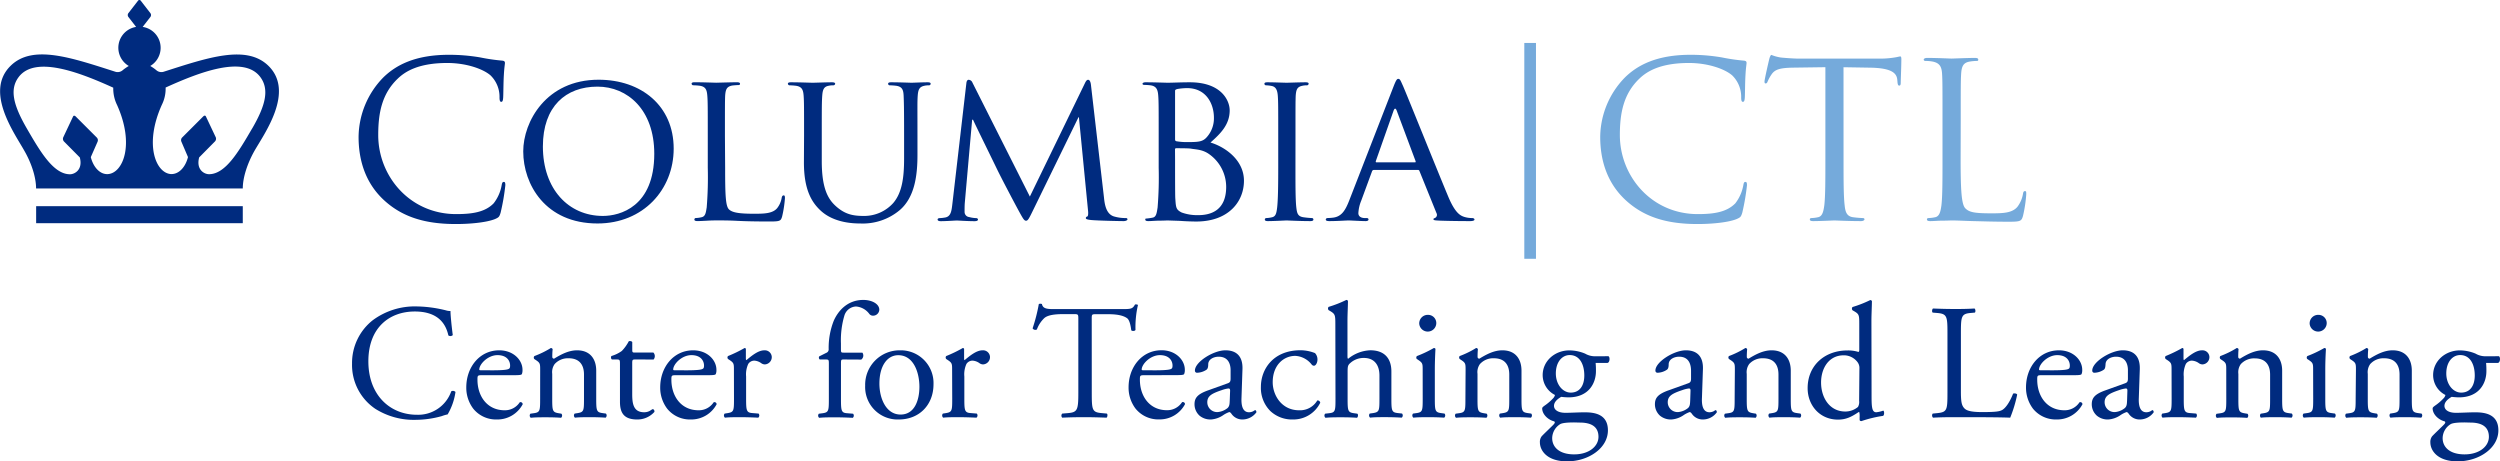 <svg id="Layer_1" data-name="Layer 1" xmlns="http://www.w3.org/2000/svg" viewBox="0 0 720 132.84"><defs><style>.cls-1,.cls-3{fill:#002b7f;}.cls-2{fill:#75aadb;}.cls-3{fill-rule:evenodd;}</style></defs><title>logo-ctl-color-digital</title><path class="cls-1" d="M146.7,296.69c-6-5.41-7.52-12.49-7.52-18.4a24.83,24.83,0,0,1,7-17c3.73-3.73,9.39-6.65,19-6.65a53.33,53.33,0,0,1,9,.75,56.21,56.21,0,0,0,6.34.93c.68.06.81.31.81.68s-.19,1.24-.31,3.48c-.13,2.05-.13,5.47-.19,6.41s-.19,1.3-.56,1.3-.5-.43-.5-1.3a8.57,8.57,0,0,0-2.61-6.34c-2.17-1.87-7-3.55-12.43-3.55-8.27,0-12.12,2.43-14.3,4.54-4.54,4.35-5.59,9.88-5.59,16.22,0,11.88,9.13,22.76,22.44,22.76,4.66,0,8.33-.56,10.81-3.11a11.75,11.75,0,0,0,2.3-5.22c.13-.69.25-.94.63-.94s.43.44.43.94a63,63,0,0,1-1.37,7.95c-.37,1.18-.49,1.31-1.61,1.81-2.49,1-7.21,1.43-11.19,1.43C157.89,303.41,151.61,301.11,146.7,296.69Z" transform="translate(-35.91 -238.86)"/><path class="cls-1" d="M208.3,261.82c12.3,0,21.63,7.52,21.63,19.83,0,11.81-8.77,21.57-21.94,21.57-15,0-21.39-11.25-21.39-20.76C186.6,273.94,193.19,261.82,208.3,261.82Zm1.24,39.23c4.91,0,14.8-2.62,14.8-17.91,0-12.68-7.71-19.33-16.35-19.33-9.14,0-15.73,5.72-15.73,17.22C192.26,293.33,199.66,301.05,209.54,301.05Z" transform="translate(-35.91 -238.86)"/><path class="cls-1" d="M244.75,287.3c0,7.78.13,10.95,1.12,11.88s3,1.24,7.27,1.24c2.86,0,5.29-.06,6.59-1.61a6.47,6.47,0,0,0,1.31-3c.06-.37.25-.68.56-.68s.37.25.37.81a32.9,32.9,0,0,1-.81,5.28c-.37,1.24-.56,1.43-3.48,1.43-3.91,0-7-.06-9.51-.19s-4.35-.12-6-.12c-.25,0-1.18,0-2.24.06s-2.3.13-3.17.13c-.56,0-.87-.13-.87-.44a.43.43,0,0,1,.44-.44,8.1,8.1,0,0,0,1.68-.24c1.05-.25,1.18-1.25,1.43-2.8a108.23,108.23,0,0,0,.31-11.44v-9.32c0-8.21,0-9.7-.13-11.38s-.43-2.67-2.23-2.92a18.3,18.3,0,0,0-1.87-.13.51.51,0,0,1-.43-.43c0-.31.24-.44.87-.44,2.48,0,5.9.13,6.21.13s4.35-.13,6-.13c.56,0,.87.13.87.44s-.25.37-.43.37c-.38,0-1.18.06-1.81.13-1.61.31-1.92,1.12-2.05,3-.06,1.68-.06,3.17-.06,11.38Z" transform="translate(-35.91 -238.86)"/><path class="cls-1" d="M267.48,277.86c0-8.21,0-9.7-.12-11.38s-.44-2.67-2.24-2.92a18.1,18.1,0,0,0-1.86-.13.52.52,0,0,1-.44-.43c0-.31.25-.44.87-.44,2.49,0,5.78.13,6.28.13s3.92-.13,5.53-.13c.63,0,.94.13.94.44a.53.53,0,0,1-.5.43,6.18,6.18,0,0,0-1.37.13c-1.43.25-1.74,1.18-1.86,2.92s-.13,3.17-.13,11.38v7.39c0,7.65,1.68,10.82,4,12.93,2.68,2.43,5,2.87,8.14,2.87a11.22,11.22,0,0,0,8.46-3.74c2.55-3,3.11-7.39,3.11-12.8v-6.65c0-8.21-.06-9.7-.13-11.38s-.37-2.67-2.17-2.92a18.3,18.3,0,0,0-1.87-.13.45.45,0,0,1-.43-.43c0-.31.25-.44.87-.44,2.42,0,5.59.13,5.9.13s3-.13,4.6-.13c.63,0,.88.13.88.44a.46.46,0,0,1-.44.43,6.13,6.13,0,0,0-1.37.13c-1.49.31-1.8,1.18-1.92,2.92s-.07,3.17-.07,11.38v5.66c0,5.71-.74,12.11-5.1,15.85a16.56,16.56,0,0,1-11.43,3.85c-1.81,0-7.52-.12-11.38-3.73-2.67-2.49-4.79-6.16-4.79-13.86Z" transform="translate(-35.91 -238.86)"/><path class="cls-1" d="M353.85,295.7c.19,1.86.56,4.72,2.8,5.47a11.66,11.66,0,0,0,3.54.49c.25,0,.43.13.43.38s-.49.5-1.11.5c-1.25,0-7.34-.13-9.33-.31-1.3-.13-1.55-.32-1.55-.57a.45.45,0,0,1,.37-.43c.31-.06.37-.87.25-1.86l-2.61-26.74h-.13l-13.18,27c-1.11,2.3-1.42,2.8-1.92,2.8s-.81-.5-1.87-2.42c-1.43-2.61-5-9.39-6.4-12.25-1.62-3.36-6-12.25-7-14.42h-.25l-2.11,23.87c-.07.81-.07,1.8-.07,2.68a1.47,1.47,0,0,0,1.31,1.48,8.78,8.78,0,0,0,2.11.31.47.47,0,0,1,.44.38c0,.37-.38.5-1,.5-2.05,0-4.66-.19-5.09-.19s-3.11.19-4.6.19c-.56,0-.94-.13-.94-.5,0-.19.25-.38.56-.38a11,11,0,0,0,1.62-.18c1.8-.31,1.86-2.24,2.11-4.23l4-34.5c.06-.56.31-.93.62-.93a1.23,1.23,0,0,1,1.12.81l16.54,32.82,15.91-32.76c.25-.5.5-.87.87-.87s.69.43.81,1.43Z" transform="translate(-35.91 -238.86)"/><path class="cls-1" d="M369.61,277.86c0-8.21,0-9.7-.12-11.38s-.44-2.8-2.24-3.05a18.37,18.37,0,0,0-1.87-.12c-.18,0-.43-.12-.43-.31s.25-.44.87-.44c2.48,0,6,.13,6.34.13,1.3,0,3.85-.13,6.4-.13,9.14,0,11.5,5.29,11.5,8.09,0,4.16-2.73,6.77-5.53,9.26,4.16,1.24,9.64,5,9.64,11s-4.42,11.75-13.74,11.75c-1,0-3-.06-4.73-.19l-3.54-.12c-.13,0-1.12.06-2.24.06s-2.42.13-3.29.13c-.56,0-.88-.13-.88-.44s.13-.31.44-.31a16.21,16.21,0,0,0,1.68-.25c1.06-.19,1.18-1.37,1.43-2.92a108.23,108.23,0,0,0,.31-11.44Zm4.72,1.11c0,.38.13.5.38.57a17.41,17.41,0,0,0,3.35.24c3.05,0,4.23-.12,5.35-1.36a8.13,8.13,0,0,0,2.11-5.66c0-4-2.23-8.52-7.7-8.52a16.63,16.63,0,0,0-2.8.25c-.5.13-.69.25-.69.56Zm0,5.85c0,4.1,0,10.44.07,11.25.18,2.55.18,3.17,1.86,4a13.15,13.15,0,0,0,4.79.75c3.6,0,8-1.37,8-8.15a11.57,11.57,0,0,0-5.22-9.63c-1.87-1.18-3.61-1.12-4.92-1.37-.68-.12-3.41-.12-4.28-.12-.19,0-.32.12-.32.37Z" transform="translate(-35.91 -238.86)"/><path class="cls-1" d="M409,287.18c0,5.1,0,9.26.25,11.44.19,1.55.37,2.55,2,2.8a23.06,23.06,0,0,0,2.49.24.42.42,0,0,1,.43.44c0,.25-.25.44-.87.44-3.05,0-6.59-.19-6.84-.19s-3.73.19-5.4.19c-.56,0-.88-.13-.88-.44a.43.43,0,0,1,.44-.44,8.1,8.1,0,0,0,1.68-.24c1.06-.25,1.24-1.25,1.43-2.8.25-2.18.31-6.34.31-11.44v-9.32c0-8.21,0-9.7-.12-11.38s-.56-2.61-1.75-2.86a10.23,10.23,0,0,0-1.67-.19.46.46,0,0,1-.44-.43c0-.31.25-.44.87-.44,1.8,0,5.22.13,5.53.13s3.79-.13,5.47-.13c.63,0,.87.13.87.44a.51.51,0,0,1-.43.43,5.87,5.87,0,0,0-1.37.13c-1.49.31-1.8,1.06-1.93,2.92-.06,1.68-.06,3.17-.06,11.38Z" transform="translate(-35.91 -238.86)"/><path class="cls-1" d="M437.31,263.62c.69-1.74.94-2.05,1.31-2.05.56,0,.75.75,1.31,1.93,1,2.24,9.75,24.05,13.11,32.07,2,4.73,3.48,5.41,4.66,5.78a7.58,7.58,0,0,0,2.18.31c.31,0,.68.13.68.44s-.62.44-1.24.44c-.81,0-4.85,0-8.64-.13-1.06-.06-1.93-.06-1.93-.37s.13-.25.38-.38a1,1,0,0,0,.49-1.42l-4.91-12.13a.44.44,0,0,0-.5-.31H431.59a.58.58,0,0,0-.55.44l-3.11,8.45a10.88,10.88,0,0,0-.81,3.55c0,1.05.93,1.42,1.86,1.42h.5c.44,0,.56.19.56.44s-.31.44-.81.44c-1.3,0-4.29-.19-4.91-.19s-3.29.19-5.53.19c-.68,0-1.06-.13-1.06-.44a.49.49,0,0,1,.5-.44,16.08,16.08,0,0,0,1.62-.12c2.48-.31,3.54-2.17,4.6-4.85Zm6.1,22c.24,0,.24-.13.18-.38l-5.41-14.48q-.46-1.22-.93,0l-5.1,14.48c-.06.25,0,.38.19.38Z" transform="translate(-35.91 -238.86)"/><path class="cls-2" d="M474.91,313.39V251.23h3.36v62.16Z" transform="translate(-35.91 -238.86)"/><path class="cls-2" d="M504.3,296.69c-6-5.41-7.53-12.49-7.53-18.4a24.85,24.85,0,0,1,7-17c3.73-3.73,9.38-6.65,19-6.65a53.3,53.3,0,0,1,9,.75,56.21,56.21,0,0,0,6.34.93c.69.06.81.31.81.68s-.19,1.24-.31,3.48c-.13,2.05-.13,5.47-.19,6.41s-.19,1.3-.56,1.3-.49-.43-.49-1.3a8.61,8.61,0,0,0-2.61-6.34c-2.18-1.87-7-3.55-12.44-3.55-8.26,0-12.12,2.43-14.3,4.54-4.53,4.35-5.59,9.88-5.59,16.22,0,11.88,9.14,22.76,22.44,22.76,4.66,0,8.33-.56,10.82-3.11a12,12,0,0,0,2.3-5.22c.12-.69.24-.94.62-.94s.43.44.43.94a64.43,64.43,0,0,1-1.36,7.95c-.38,1.18-.5,1.31-1.62,1.81-2.48,1-7.21,1.43-11.19,1.43C515.48,303.41,509.21,301.11,504.3,296.69Z" transform="translate(-35.91 -238.86)"/><path class="cls-2" d="M566.85,284.51c0,6,0,10.88.32,13.49.18,1.8.55,3.17,2.42,3.42a27.85,27.85,0,0,0,2.8.24c.37,0,.49.19.49.38s-.31.5-1,.5c-3.42,0-7.34-.19-7.65-.19s-4.22.19-6.09.19c-.68,0-1-.13-1-.5,0-.19.13-.38.5-.38a10,10,0,0,0,1.87-.24c1.24-.25,1.55-1.62,1.8-3.42.31-2.61.31-7.52.31-13.49v-26.3l-9.2.13c-3.85.06-5.34.49-6.34,2a11.55,11.55,0,0,0-1.06,1.92c-.18.5-.37.63-.62.63s-.31-.19-.31-.56c0-.62,1.25-6,1.37-6.47s.37-1.18.62-1.18a12,12,0,0,0,2.74.75c1.8.18,4.16.31,4.91.31h23.31a25.5,25.5,0,0,0,4.41-.31c.93-.13,1.49-.32,1.74-.32s.31.38.31.75c0,1.87-.18,6.15-.18,6.84s-.19.81-.44.81-.43-.19-.5-1.06l-.06-.68c-.19-1.87-1.67-3.3-7.64-3.42l-7.84-.13Z" transform="translate(-35.91 -238.86)"/><path class="cls-2" d="M600.57,284.63c0,9.14.25,13.12,1.37,14.24s2.61,1.43,7.46,1.43c3.29,0,6-.06,7.52-1.87a8.49,8.49,0,0,0,1.61-3.73c.07-.49.19-.8.57-.8s.37.24.37.93a38.6,38.6,0,0,1-.94,6.22c-.43,1.42-.61,1.67-3.91,1.67-4.48,0-7.71-.12-10.32-.18s-4.54-.19-6.34-.19c-.25,0-1.31.06-2.55.06s-2.61.13-3.54.13c-.68,0-1-.13-1-.5,0-.19.13-.38.5-.38a10.08,10.08,0,0,0,1.87-.24c1.24-.25,1.55-1.62,1.8-3.42.31-2.61.31-7.52.31-13.49V273.57c0-9.7,0-11.44-.12-13.43s-.63-3.11-2.68-3.54a11,11,0,0,0-2.11-.19c-.25,0-.5-.13-.5-.37s.31-.5,1-.5c2.79,0,6.71.19,7,.19s4.85-.19,6.71-.19c.69,0,1,.13,1,.5s-.25.37-.5.37a13.84,13.84,0,0,0-2,.19c-1.8.31-2.3,1.36-2.43,3.54-.12,2-.12,3.73-.12,13.43Z" transform="translate(-35.91 -238.86)"/><path class="cls-1" d="M143.23,331.11a20.34,20.34,0,0,1,12.74-4,36.67,36.67,0,0,1,8.36,1.13,3.77,3.77,0,0,0,1.32.19c0,1.08.28,4.06.66,6.94a1,1,0,0,1-1.27.09c-.71-3.21-2.83-6.89-9.68-6.89-7.22,0-13.36,4.58-13.36,14.35s6.28,15.39,14,15.39a10.08,10.08,0,0,0,9.87-6.75,1,1,0,0,1,1.22.19,17.65,17.65,0,0,1-2.26,6.46,9.82,9.82,0,0,0-1.65.48,28.23,28.23,0,0,1-7.46,1.08A20.73,20.73,0,0,1,144,356.6a15.23,15.23,0,0,1-6.7-13A15.67,15.67,0,0,1,143.23,331.11Z" transform="translate(-35.91 -238.86)"/><path class="cls-1" d="M174.7,346.92c-1.23,0-1.28.1-1.28,1.28,0,4.77,2.79,8.82,7.84,8.82a5.08,5.08,0,0,0,4.34-2.31.63.63,0,0,1,.85.57,8.24,8.24,0,0,1-7.41,4.39,8.42,8.42,0,0,1-6.84-3.12,10,10,0,0,1-2-6.13c0-5.81,3.83-10.67,9.49-10.67,4.06,0,6.7,2.78,6.7,5.62a3,3,0,0,1-.18,1.22c-.15.29-.81.33-2.79.33Zm2.92-1.41c3.5,0,4.54-.19,4.91-.48.15-.09.29-.28.29-.89,0-1.33-.9-3-3.64-3s-5.19,2.55-5.24,4.11c0,.1,0,.24.33.24Z" transform="translate(-35.91 -238.86)"/><path class="cls-1" d="M191.48,345.46c0-1.84,0-2.08-1.28-2.93l-.42-.28a.64.64,0,0,1,.05-.85,26.78,26.78,0,0,0,4.72-2.31.56.56,0,0,1,.52.33,22.18,22.18,0,0,0-.1,2.22.5.5,0,0,0,.52.52c2-1.23,4.2-2.41,6.61-2.41,3.92,0,5.52,2.69,5.52,5.85v8.12c0,3.4.1,3.87,1.8,4.11l1,.14a.83.83,0,0,1-.09,1.18c-1.42-.1-2.79-.14-4.44-.14s-3.11,0-4.39.14a.83.83,0,0,1-.09-1.18l.89-.14c1.75-.29,1.8-.71,1.8-4.11v-7c0-2.69-1.23-4.68-4.44-4.68a5.14,5.14,0,0,0-4,1.66,4,4,0,0,0-.71,2.83v7.22c0,3.4.1,3.82,1.79,4.11l.85.14a.83.83,0,0,1-.09,1.18c-1.27-.1-2.64-.14-4.3-.14s-3.11,0-4.43.14a.83.83,0,0,1-.1-1.18l1-.14c1.75-.24,1.8-.71,1.8-4.11Z" transform="translate(-35.91 -238.86)"/><path class="cls-1" d="M218.84,342.39c-.8,0-.85.14-.85,1.13v8.83c0,2.74.33,5.24,3.45,5.24a3.38,3.38,0,0,0,1.27-.24c.43-.14,1-.65,1.18-.65.38,0,.57.51.48.8a6.54,6.54,0,0,1-5,2.17c-4.06,0-4.91-2.27-4.91-5.1V343.76c0-1.27-.05-1.37-1-1.37h-1.32a.77.77,0,0,1-.14-1,9.78,9.78,0,0,0,3-1.46,11.92,11.92,0,0,0,2-2.79c.23-.09.8-.09,1,.24v2.12c0,.85.05.9.85.9h5.24a1.51,1.51,0,0,1,.05,2Z" transform="translate(-35.91 -238.86)"/><path class="cls-1" d="M230.55,346.92c-1.23,0-1.28.1-1.28,1.28,0,4.77,2.79,8.82,7.84,8.82a5.08,5.08,0,0,0,4.34-2.31.63.63,0,0,1,.85.57,8.26,8.26,0,0,1-7.41,4.39,8.42,8.42,0,0,1-6.84-3.12,10,10,0,0,1-2-6.13c0-5.81,3.83-10.67,9.49-10.67,4.06,0,6.7,2.78,6.7,5.62a2.79,2.79,0,0,1-.19,1.22c-.14.29-.8.33-2.78.33Zm2.92-1.41c3.5,0,4.54-.19,4.91-.48.14-.09.29-.28.29-.89,0-1.33-.9-3-3.64-3s-5.19,2.55-5.24,4.11c0,.1,0,.24.33.24Z" transform="translate(-35.91 -238.86)"/><path class="cls-1" d="M247.28,345.46c0-1.84,0-2.08-1.27-2.93l-.43-.28a.64.64,0,0,1,0-.85,38.31,38.31,0,0,0,4.77-2.31c.23,0,.37.14.37.33v2.74q0,.34.15.42c1.65-1.37,3.44-2.83,5.19-2.83a2,2,0,0,1,2.12,1.89,2.1,2.1,0,0,1-2,2.17,1.81,1.81,0,0,1-1-.33,3.78,3.78,0,0,0-2.07-.76,2.1,2.1,0,0,0-1.7.95,7.18,7.18,0,0,0-.62,3.63v6.42c0,3.4.1,4,1.89,4.11l1.7.14a.83.83,0,0,1-.09,1.18c-2.22-.1-3.59-.14-5.24-.14s-3.12,0-4.35.14a.83.83,0,0,1-.09-1.18l.9-.14c1.74-.29,1.79-.71,1.79-4.11Z" transform="translate(-35.91 -238.86)"/><path class="cls-1" d="M278.91,342.39c-.8,0-.8.1-.8,1.37v10c0,3.4.09,4,1.79,4.11l1.7.14a.83.83,0,0,1-.09,1.18c-2.13-.1-3.49-.14-5.15-.14s-3.11,0-4.53.14a.83.83,0,0,1-.09-1.18l1.08-.14c1.75-.24,1.8-.71,1.8-4.11v-10c0-1.27,0-1.37-.95-1.37H272a.67.67,0,0,1-.14-.9l2-1a1.07,1.07,0,0,0,.71-.94,21.2,21.2,0,0,1,1.46-8.31c1.18-2.69,3.82-6,8.5-6,2.5,0,4.62,1.14,4.62,2.84a1.8,1.8,0,0,1-1.79,1.7,1.34,1.34,0,0,1-1.13-.57,5.28,5.28,0,0,0-3.78-2.08,3.65,3.65,0,0,0-3.35,2.6,25,25,0,0,0-1,8v1.37c0,1.27,0,1.32.8,1.32h5.38a1.45,1.45,0,0,1-.33,2Z" transform="translate(-35.91 -238.86)"/><path class="cls-1" d="M304.76,349.52c0,5.9-4.06,10.15-10,10.15a9.34,9.34,0,0,1-9.68-9.73,9.92,9.92,0,0,1,10.05-10.19A9.43,9.43,0,0,1,304.76,349.52Zm-10.15-8.36c-3.12,0-5.43,3-5.43,8.17,0,4.3,1.93,8.92,6.09,8.92s5.43-4.34,5.43-8C300.7,346.26,299.09,341.16,294.61,341.16Z" transform="translate(-35.91 -238.86)"/><path class="cls-1" d="M310.12,345.46c0-1.84,0-2.08-1.28-2.93l-.42-.28a.65.65,0,0,1,0-.85,37.65,37.65,0,0,0,4.77-2.31c.24,0,.38.14.38.33v2.74c0,.23.05.37.14.42,1.65-1.37,3.45-2.83,5.19-2.83a2,2,0,0,1,2.13,1.89,2.1,2.1,0,0,1-2,2.17,1.81,1.81,0,0,1-1-.33,3.83,3.83,0,0,0-2.08-.76,2.11,2.11,0,0,0-1.7.95,7.2,7.2,0,0,0-.61,3.63v6.42c0,3.4.09,4,1.89,4.11l1.7.14a.83.83,0,0,1-.1,1.18c-2.21-.1-3.58-.14-5.24-.14s-3.11,0-4.34.14a.83.83,0,0,1-.09-1.18l.89-.14c1.75-.29,1.8-.71,1.8-4.11Z" transform="translate(-35.91 -238.86)"/><path class="cls-1" d="M350.34,351.93c0,5,.1,5.66,2.83,5.9l1.51.14c.29.19.19,1-.09,1.18-2.69-.1-4.3-.14-6.18-.14s-3.55,0-6.57.14a.83.83,0,0,1,0-1.18l1.7-.14c2.69-.24,2.93-.94,2.93-5.9v-21.1c0-1.47,0-1.51-1.42-1.51h-2.59c-2,0-4.63.09-5.81,1.17a8.67,8.67,0,0,0-2.12,3.26.91.91,0,0,1-1.23-.33,48.74,48.74,0,0,0,1.79-7,1.22,1.22,0,0,1,.9,0c.28,1.51,1.84,1.46,4,1.46h19.12c2.55,0,3-.09,3.68-1.32.24-.09.76,0,.85.14a28.66,28.66,0,0,0-.71,7.18c-.18.38-1,.38-1.22.09-.14-1.18-.47-2.93-1.18-3.45-1.09-.8-2.88-1.17-5.48-1.17h-3.35c-1.42,0-1.37,0-1.37,1.6Z" transform="translate(-35.91 -238.86)"/><path class="cls-1" d="M365.48,346.92c-1.23,0-1.28.1-1.28,1.28C364.2,353,367,357,372,357a5.08,5.08,0,0,0,4.34-2.31.62.62,0,0,1,.85.57,8.23,8.23,0,0,1-7.41,4.39,8.43,8.43,0,0,1-6.84-3.12,10,10,0,0,1-2-6.13c0-5.81,3.83-10.67,9.49-10.67,4.06,0,6.71,2.78,6.71,5.62a3,3,0,0,1-.19,1.22c-.14.29-.8.33-2.79.33Zm2.93-1.41c3.49,0,4.53-.19,4.91-.48.14-.09.28-.28.28-.89,0-1.33-.9-3-3.64-3s-5.19,2.55-5.24,4.11c0,.1,0,.24.34.24Z" transform="translate(-35.91 -238.86)"/><path class="cls-1" d="M389.52,349.24c.7-.24.8-.66.8-1.37l0-2.17c.05-1.75-.51-4.11-3.44-4.11-1.32,0-2.93.66-3,2.12,0,.76-.1,1.32-.47,1.61a5.15,5.15,0,0,1-2.7.89.59.59,0,0,1-.66-.65c0-2.46,5.34-5.81,8.78-5.81s5.06,2,4.91,5.52l-.28,8.22c-.09,2.16.33,4.1,2.17,4.1a2.73,2.73,0,0,0,1.18-.28c.24-.14.48-.33.62-.33s.33.28.33.61a5,5,0,0,1-4,2.08,3.77,3.77,0,0,1-3.07-1.47c-.19-.28-.47-.66-.75-.66a7.26,7.26,0,0,0-1.84.95,7.07,7.07,0,0,1-3.4,1.18,4.9,4.9,0,0,1-3.31-1.09,4.43,4.43,0,0,1-1.46-3.3c0-1.84.9-2.93,3.92-4Zm-2.93,8.3a5.29,5.29,0,0,0,2.88-1.18c.56-.56.56-1.22.61-2.22l.1-2.78c0-.52-.19-.62-.48-.62a8.69,8.69,0,0,0-1.93.48c-2.79.94-4.16,1.65-4.16,3.49A2.84,2.84,0,0,0,386.59,357.54Z" transform="translate(-35.91 -238.86)"/><path class="cls-1" d="M414.63,340.55a2.67,2.67,0,0,1,.71,1.89c0,.85-.47,1.75-1,1.75a.85.85,0,0,1-.66-.33,6.42,6.42,0,0,0-4.72-2.51c-3.3,0-6.51,2.6-6.51,7.6,0,3.68,2.54,8.07,7.6,8.07a5.76,5.76,0,0,0,5.24-2.83.76.76,0,0,1,.85.66,8.61,8.61,0,0,1-7.89,4.82,9.11,9.11,0,0,1-6.46-2.41,9.38,9.38,0,0,1-2.74-7c0-5.1,3.58-10.53,11.42-10.53A11.65,11.65,0,0,1,414.63,340.55Z" transform="translate(-35.91 -238.86)"/><path class="cls-1" d="M420.49,332.38c0-2.78-.05-3.06-1.46-3.92l-.48-.28a.73.73,0,0,1,0-.94,33.59,33.59,0,0,0,5.1-2,.51.51,0,0,1,.47.29c0,1.41-.14,3.78-.14,5.85v9.91c0,.43,0,.81.19.9a10.74,10.74,0,0,1,6.37-2.45c4.49,0,6.09,2.78,6.09,6.09v7.88c0,3.4.1,3.92,1.8,4.11l1.27.14a.83.83,0,0,1-.09,1.18c-1.7-.1-3.07-.14-4.72-.14s-3.12,0-4.39.14a.83.83,0,0,1-.1-1.18l1-.14c1.74-.29,1.79-.71,1.79-4.11V347c0-3-1.46-5.05-4.48-5.05a5.71,5.71,0,0,0-3.69,1.27c-.85.71-1,.95-1,2.6v7.93c0,3.4.1,3.87,1.79,4.11l1,.14c.33.19.23,1-.1,1.18-1.41-.1-2.78-.14-4.43-.14s-3.12,0-4.63.14a.83.83,0,0,1-.1-1.18l1.19-.14c1.74-.19,1.79-.71,1.79-4.11Z" transform="translate(-35.91 -238.86)"/><path class="cls-1" d="M445.64,345.46c0-1.84,0-2.08-1.27-2.93l-.43-.28a.64.64,0,0,1,.05-.85,33.94,33.94,0,0,0,4.86-2.31c.24,0,.42.09.47.28-.09,1.65-.18,3.92-.18,5.85v8.5c0,3.4.09,3.87,1.79,4.11l1,.14a.82.82,0,0,1-.1,1.18c-1.41-.1-2.78-.14-4.43-.14s-3.12,0-4.44.14a.83.83,0,0,1-.1-1.18l1-.14c1.74-.24,1.79-.71,1.79-4.11ZM449.56,332a2.46,2.46,0,0,1-4.91.09,2.45,2.45,0,0,1,2.55-2.55A2.36,2.36,0,0,1,449.56,332Z" transform="translate(-35.91 -238.86)"/><path class="cls-1" d="M458,345.46c0-1.84,0-2.08-1.28-2.93l-.42-.28a.65.65,0,0,1,0-.85,26.12,26.12,0,0,0,4.72-2.31.54.54,0,0,1,.52.33c-.09,1.08-.09,1.79-.09,2.22a.5.5,0,0,0,.52.52c2-1.23,4.2-2.41,6.61-2.41,3.92,0,5.52,2.69,5.52,5.85v8.12c0,3.4.1,3.87,1.8,4.11l1,.14a.82.82,0,0,1-.09,1.18c-1.42-.1-2.79-.14-4.44-.14s-3.11,0-4.39.14a.83.83,0,0,1-.09-1.18l.89-.14c1.75-.29,1.8-.71,1.8-4.11v-7c0-2.69-1.23-4.68-4.44-4.68a5.14,5.14,0,0,0-4,1.66,3.94,3.94,0,0,0-.71,2.83v7.22c0,3.4.09,3.82,1.79,4.11l.85.14a.83.83,0,0,1-.09,1.18c-1.28-.1-2.64-.14-4.3-.14s-3.11,0-4.43.14a.83.83,0,0,1-.1-1.18l1-.14c1.75-.24,1.8-.71,1.8-4.11Z" transform="translate(-35.91 -238.86)"/><path class="cls-1" d="M499.13,341.45c.52.23.42,1.84-.28,1.93h-3.4a21.66,21.66,0,0,1,.09,2.41c0,3.26-1.93,7.51-7.93,7.51a20.07,20.07,0,0,1-2.07-.15c-.57.34-2.08,1.23-2.08,2.6,0,1.09,1.09,2,3.3,2,1.61,0,3.54-.14,5.62-.14,2.64,0,6.61.47,6.61,5.19,0,5.15-5.62,8.93-11.76,8.93-5.8,0-7.83-3.12-7.83-5.48a2.67,2.67,0,0,1,.52-1.75c.8-.85,2.12-2.07,3.21-3.16.42-.42.8-.85.37-1.13-1.84-.47-3.44-2.08-3.44-3.73,0-.24.19-.43.71-.81a14.58,14.58,0,0,0,2.5-2.16,2,2,0,0,0,.47-.9,6.42,6.42,0,0,1-3.54-5.71c0-4.07,3.49-7.13,7.7-7.13a11.85,11.85,0,0,1,4.53.94,5.67,5.67,0,0,0,2.88.76Zm-9.86,19.07c-1.51,0-3.4.09-4.07.52a4.84,4.84,0,0,0-2.26,4c0,2.55,2,4.68,6.33,4.68s7-2.36,7-5.05c0-2.88-2-4.11-5.38-4.11Zm2.92-13.5c0-3.21-1.32-5.9-4.2-5.9-2.26,0-4,2.07-4,5.28s2,5.53,4.3,5.53C490.87,351.93,492.19,349.9,492.19,347Z" transform="translate(-35.91 -238.86)"/><path class="cls-1" d="M522.12,349.24c.71-.24.81-.66.81-1.37l0-2.17c0-1.75-.52-4.11-3.44-4.11-1.32,0-2.93.66-3,2.12,0,.76-.1,1.32-.48,1.61a5.09,5.09,0,0,1-2.69.89.59.59,0,0,1-.65-.65c0-2.46,5.33-5.81,8.77-5.81s5.06,2,4.91,5.52l-.28,8.22c-.1,2.16.33,4.1,2.17,4.1a2.73,2.73,0,0,0,1.18-.28c.24-.14.47-.33.62-.33s.32.28.32.61a4.93,4.93,0,0,1-4,2.08,3.77,3.77,0,0,1-3.07-1.47c-.19-.28-.47-.66-.76-.66a7.61,7.61,0,0,0-1.84.95,7,7,0,0,1-3.39,1.18,4.89,4.89,0,0,1-3.31-1.09,4.43,4.43,0,0,1-1.46-3.3c0-1.84.9-2.93,3.92-4Zm-2.92,8.3a5.29,5.29,0,0,0,2.88-1.18c.56-.56.56-1.22.61-2.22l.09-2.78c0-.52-.19-.62-.47-.62a8.69,8.69,0,0,0-1.93.48c-2.79.94-4.16,1.65-4.16,3.49A2.84,2.84,0,0,0,519.2,357.54Z" transform="translate(-35.91 -238.86)"/><path class="cls-1" d="M535.55,345.46c0-1.84,0-2.08-1.27-2.93l-.43-.28a.64.64,0,0,1,0-.85,26.44,26.44,0,0,0,4.72-2.31.55.55,0,0,1,.52.33,22.18,22.18,0,0,0-.1,2.22.5.5,0,0,0,.52.52c2-1.23,4.21-2.41,6.61-2.41,3.92,0,5.53,2.69,5.53,5.85v8.12c0,3.4.09,3.87,1.79,4.11l1,.14a.83.83,0,0,1-.1,1.18c-1.41-.1-2.78-.14-4.43-.14s-3.12,0-4.4.14a.84.84,0,0,1-.09-1.18l.9-.14c1.74-.29,1.79-.71,1.79-4.11v-7c0-2.69-1.22-4.68-4.43-4.68a5.15,5.15,0,0,0-4,1.66,4,4,0,0,0-.71,2.83v7.22c0,3.4.1,3.82,1.8,4.11l.85.14a.83.83,0,0,1-.1,1.18c-1.27-.1-2.64-.14-4.29-.14s-3.12,0-4.44.14a.83.83,0,0,1-.09-1.18l1-.14c1.74-.24,1.79-.71,1.79-4.11Z" transform="translate(-35.91 -238.86)"/><path class="cls-1" d="M574.92,352.11c0,3.73,0,5.48,1.36,5.48a8.12,8.12,0,0,0,2-.47c.33.09.37,1.28-.05,1.51a34.93,34.93,0,0,0-6.23,1.51c-.29,0-.52-.14-.52-.38V359a4.94,4.94,0,0,0-.1-1.46h-.19c-2.08,1.41-3.68,2.17-5.94,2.17-5.25,0-8.74-4.11-8.74-9.06,0-6.61,5-10.86,11.42-10.86a9.72,9.72,0,0,1,3.17.42c.23,0,.28-.28.28-.66v-7.13c0-2.78,0-3.06-1.46-3.92l-.48-.28a.73.73,0,0,1,0-.94,33.19,33.19,0,0,0,5.1-2,.54.54,0,0,1,.48.29c0,1.41-.14,3.78-.14,5.85Zm-3.5-7.08a2.79,2.79,0,0,0-.52-1.84,4.9,4.9,0,0,0-4-2c-4.3,0-6.52,3.73-6.52,7.84,0,4.29,2.41,8.35,7,8.35a5.73,5.73,0,0,0,3.63-1.32,2.89,2.89,0,0,0,.33-1.75Z" transform="translate(-35.91 -238.86)"/><path class="cls-1" d="M596.78,334.93c0-5-.1-5.71-3.07-5.94l-1.18-.1c-.29-.19-.19-1,.09-1.18,2.65.1,4.25.14,6.14.14s3.44,0,5.81-.14c.28.14.37,1,.09,1.18l-1.14.1c-2.78.23-2.87,1-2.87,5.94v16.43c0,3,.14,4.2,1,5.1.52.52,1.42,1.08,5.14,1.08,4,0,5-.19,5.76-.61,1-.57,2.18-2.27,3.12-4.67.28-.24,1.18-.05,1.18.28a37.3,37.3,0,0,1-2,6.61c-2.4-.1-6.88-.14-11.75-.14h-4.34c-2,0-3.49,0-6.14.14a.91.91,0,0,1-.09-1.18l1.41-.14c2.74-.29,2.84-.94,2.84-5.9Z" transform="translate(-35.91 -238.86)"/><path class="cls-1" d="M623.91,346.92c-1.23,0-1.28.1-1.28,1.28,0,4.77,2.79,8.82,7.84,8.82a5.09,5.09,0,0,0,4.34-2.31.63.63,0,0,1,.85.57,8.26,8.26,0,0,1-7.41,4.39,8.45,8.45,0,0,1-6.85-3.12,10.05,10.05,0,0,1-2-6.13c0-5.81,3.83-10.67,9.49-10.67,4.06,0,6.7,2.78,6.7,5.62a2.79,2.79,0,0,1-.19,1.22c-.14.29-.8.33-2.78.33Zm2.92-1.41c3.5,0,4.54-.19,4.91-.48.14-.09.28-.28.28-.89,0-1.33-.89-3-3.63-3s-5.19,2.55-5.24,4.11c0,.1,0,.24.33.24Z" transform="translate(-35.91 -238.86)"/><path class="cls-1" d="M647.94,349.24c.71-.24.81-.66.81-1.37l0-2.17c.05-1.75-.52-4.11-3.44-4.11-1.32,0-2.93.66-3,2.12-.05.76-.1,1.32-.48,1.61a5.09,5.09,0,0,1-2.69.89.59.59,0,0,1-.66-.65c0-2.46,5.34-5.81,8.78-5.81s5.05,2,4.91,5.52l-.28,8.22c-.1,2.16.33,4.1,2.17,4.1a2.73,2.73,0,0,0,1.18-.28c.24-.14.47-.33.61-.33s.33.28.33.61a4.93,4.93,0,0,1-4,2.08,3.76,3.76,0,0,1-3.07-1.47c-.19-.28-.47-.66-.76-.66a7.43,7.43,0,0,0-1.84.95,7,7,0,0,1-3.4,1.18,4.86,4.86,0,0,1-3.3-1.09,4.4,4.4,0,0,1-1.47-3.3c0-1.84.91-2.93,3.93-4Zm-2.93,8.3a5.22,5.22,0,0,0,2.88-1.18c.57-.56.57-1.22.62-2.22l.09-2.78c0-.52-.19-.62-.47-.62a8.86,8.86,0,0,0-1.94.48c-2.78.94-4.15,1.65-4.15,3.49A2.84,2.84,0,0,0,645,357.54Z" transform="translate(-35.91 -238.86)"/><path class="cls-1" d="M661.32,345.46c0-1.84,0-2.08-1.27-2.93l-.43-.28a.64.64,0,0,1,0-.85,39,39,0,0,0,4.77-2.31c.23,0,.37.14.37.33v2.74c0,.23.05.37.14.42,1.66-1.37,3.45-2.83,5.2-2.83a2,2,0,0,1,2.12,1.89,2.1,2.1,0,0,1-2,2.17,1.81,1.81,0,0,1-1-.33,3.8,3.8,0,0,0-2.08-.76,2.11,2.11,0,0,0-1.7.95,7.2,7.2,0,0,0-.61,3.63v6.42c0,3.4.1,4,1.89,4.11l1.7.14a.84.84,0,0,1-.09,1.18c-2.22-.1-3.59-.14-5.24-.14s-3.12,0-4.35.14a.83.83,0,0,1-.09-1.18l.9-.14c1.74-.29,1.79-.71,1.79-4.11Z" transform="translate(-35.91 -238.86)"/><path class="cls-1" d="M677.07,345.46c0-1.84,0-2.08-1.28-2.93l-.42-.28a.65.65,0,0,1,0-.85,26.12,26.12,0,0,0,4.72-2.31.54.54,0,0,1,.52.33c-.09,1.08-.09,1.79-.09,2.22a.5.5,0,0,0,.51.52c2-1.23,4.21-2.41,6.61-2.41,3.92,0,5.53,2.69,5.53,5.85v8.12c0,3.4.1,3.87,1.79,4.11l1,.14a.83.83,0,0,1-.09,1.18c-1.42-.1-2.79-.14-4.44-.14s-3.11,0-4.39.14A.84.84,0,0,1,687,358l.9-.14c1.75-.29,1.8-.71,1.8-4.11v-7c0-2.69-1.23-4.68-4.44-4.68a5.18,5.18,0,0,0-4,1.66,4,4,0,0,0-.7,2.83v7.22c0,3.4.09,3.82,1.79,4.11l.85.14a.83.83,0,0,1-.09,1.18c-1.28-.1-2.65-.14-4.3-.14s-3.11,0-4.44.14a.83.83,0,0,1-.09-1.18l1-.14c1.75-.24,1.8-.71,1.8-4.11Z" transform="translate(-35.91 -238.86)"/><path class="cls-1" d="M702.09,345.46c0-1.84,0-2.08-1.27-2.93l-.43-.28a.64.64,0,0,1,.05-.85,33,33,0,0,0,4.86-2.31c.24,0,.43.09.48.28-.1,1.65-.19,3.92-.19,5.85v8.5c0,3.4.09,3.87,1.79,4.11l1,.14a.82.82,0,0,1-.1,1.18c-1.41-.1-2.78-.14-4.43-.14s-3.12,0-4.44.14a.83.83,0,0,1-.09-1.18l1-.14c1.74-.24,1.79-.71,1.79-4.11ZM706,332a2.46,2.46,0,0,1-4.91.09,2.45,2.45,0,0,1,2.55-2.55A2.36,2.36,0,0,1,706,332Z" transform="translate(-35.91 -238.86)"/><path class="cls-1" d="M714.42,345.46c0-1.84,0-2.08-1.28-2.93l-.42-.28a.64.64,0,0,1,0-.85,26.78,26.78,0,0,0,4.72-2.31.55.55,0,0,1,.52.33,22.18,22.18,0,0,0-.1,2.22.5.5,0,0,0,.52.52c2-1.23,4.2-2.41,6.61-2.41,3.92,0,5.52,2.69,5.52,5.85v8.12c0,3.4.1,3.87,1.8,4.11l1,.14a.83.83,0,0,1-.1,1.18c-1.41-.1-2.78-.14-4.43-.14s-3.12,0-4.4.14a.84.84,0,0,1-.09-1.18l.9-.14c1.74-.29,1.79-.71,1.79-4.11v-7c0-2.69-1.23-4.68-4.44-4.68a5.14,5.14,0,0,0-4,1.66,4,4,0,0,0-.71,2.83v7.22c0,3.4.1,3.82,1.8,4.11l.85.14a.83.83,0,0,1-.1,1.18c-1.27-.1-2.64-.14-4.3-.14s-3.11,0-4.43.14a.84.84,0,0,1-.1-1.18l1-.14c1.74-.24,1.79-.71,1.79-4.11Z" transform="translate(-35.91 -238.86)"/><path class="cls-1" d="M755.58,341.45c.52.23.43,1.84-.28,1.93h-3.4a21.66,21.66,0,0,1,.09,2.41c0,3.26-1.93,7.51-7.93,7.51a20.29,20.29,0,0,1-2.07-.15c-.57.34-2.08,1.23-2.08,2.6,0,1.09,1.08,2,3.31,2,1.6,0,3.53-.14,5.61-.14,2.65,0,6.61.47,6.61,5.19,0,5.15-5.61,8.93-11.75,8.93-5.81,0-7.84-3.12-7.84-5.48a2.67,2.67,0,0,1,.52-1.75c.8-.85,2.12-2.07,3.21-3.16.43-.42.8-.85.38-1.13-1.84-.47-3.45-2.08-3.45-3.73,0-.24.19-.43.71-.81a14.58,14.58,0,0,0,2.5-2.16,1.87,1.87,0,0,0,.47-.9,6.42,6.42,0,0,1-3.54-5.71c0-4.07,3.5-7.13,7.7-7.13a11.85,11.85,0,0,1,4.53.94,5.67,5.67,0,0,0,2.88.76Zm-9.87,19.07c-1.51,0-3.39.09-4.05.52a4.82,4.82,0,0,0-2.27,4c0,2.55,2,4.68,6.32,4.68s7-2.36,7-5.05c0-2.88-2-4.11-5.38-4.11Zm2.93-13.5c0-3.21-1.32-5.9-4.2-5.9-2.27,0-4,2.07-4,5.28s2,5.53,4.29,5.53C747.32,351.93,748.64,349.9,748.64,347Z" transform="translate(-35.91 -238.86)"/><rect class="cls-1" x="10.41" y="59.38" width="59.51" height="4.9"/><path class="cls-3" d="M113.22,257.82c-6.36-6.23-17.55-2.33-30.23,1.72a2.2,2.2,0,0,1-2.09-.49,12.62,12.62,0,0,0-1.72-1.19A6.08,6.08,0,0,0,77,246.61l2.24-2.89a.92.92,0,0,0,0-1.05l-2.78-3.59a.48.48,0,0,0-.81,0l-2.78,3.59a.92.92,0,0,0,0,1.05l2.24,2.89A6.08,6.08,0,0,0,73,257.86a13.26,13.26,0,0,0-1.72,1.19,2.2,2.2,0,0,1-2.09.49c-12.68-4.05-23.87-8-30.23-1.72-7.62,7.48,1.25,19.56,4,24.53,2,3.49,3.34,7.55,3.34,10.78h59.53c0-3.23,1.38-7.29,3.34-10.78C112,277.38,120.84,265.3,113.22,257.82ZM67,289c-2.3.15-4.21-2-4.94-4.89L64,279.7a1.1,1.1,0,0,0-.25-1.26l-6-6c-.34-.34-.65-.35-.81,0l-2.83,6a1.14,1.14,0,0,0,.32,1.26l4.47,4.51c.93,3.54-1.48,4.84-2.83,4.84-4.74,0-8.53-6.45-12.4-13.13s-5.15-11.35-2.28-15c4.79-6.05,17.36-1.26,27.14,3.19a10.65,10.65,0,0,0,1.1,5C74.77,280.58,71.29,288.71,67,289Zm41.5-13.1c-3.88,6.68-7.67,13.13-12.4,13.13-1.36,0-3.77-1.3-2.83-4.84l4.46-4.51a1.14,1.14,0,0,0,.33-1.26l-2.84-6c-.16-.35-.47-.34-.81,0l-6,6a1.1,1.1,0,0,0-.25,1.26l1.89,4.42c-.73,2.91-2.63,5-4.94,4.89-4.28-.3-7.76-8.43-2.6-19.92a10.4,10.4,0,0,0,1.1-5c9.78-4.45,22.35-9.24,27.14-3.19C113.65,264.56,112.32,269.36,108.51,275.91Z" transform="translate(-35.91 -238.86)"/></svg>